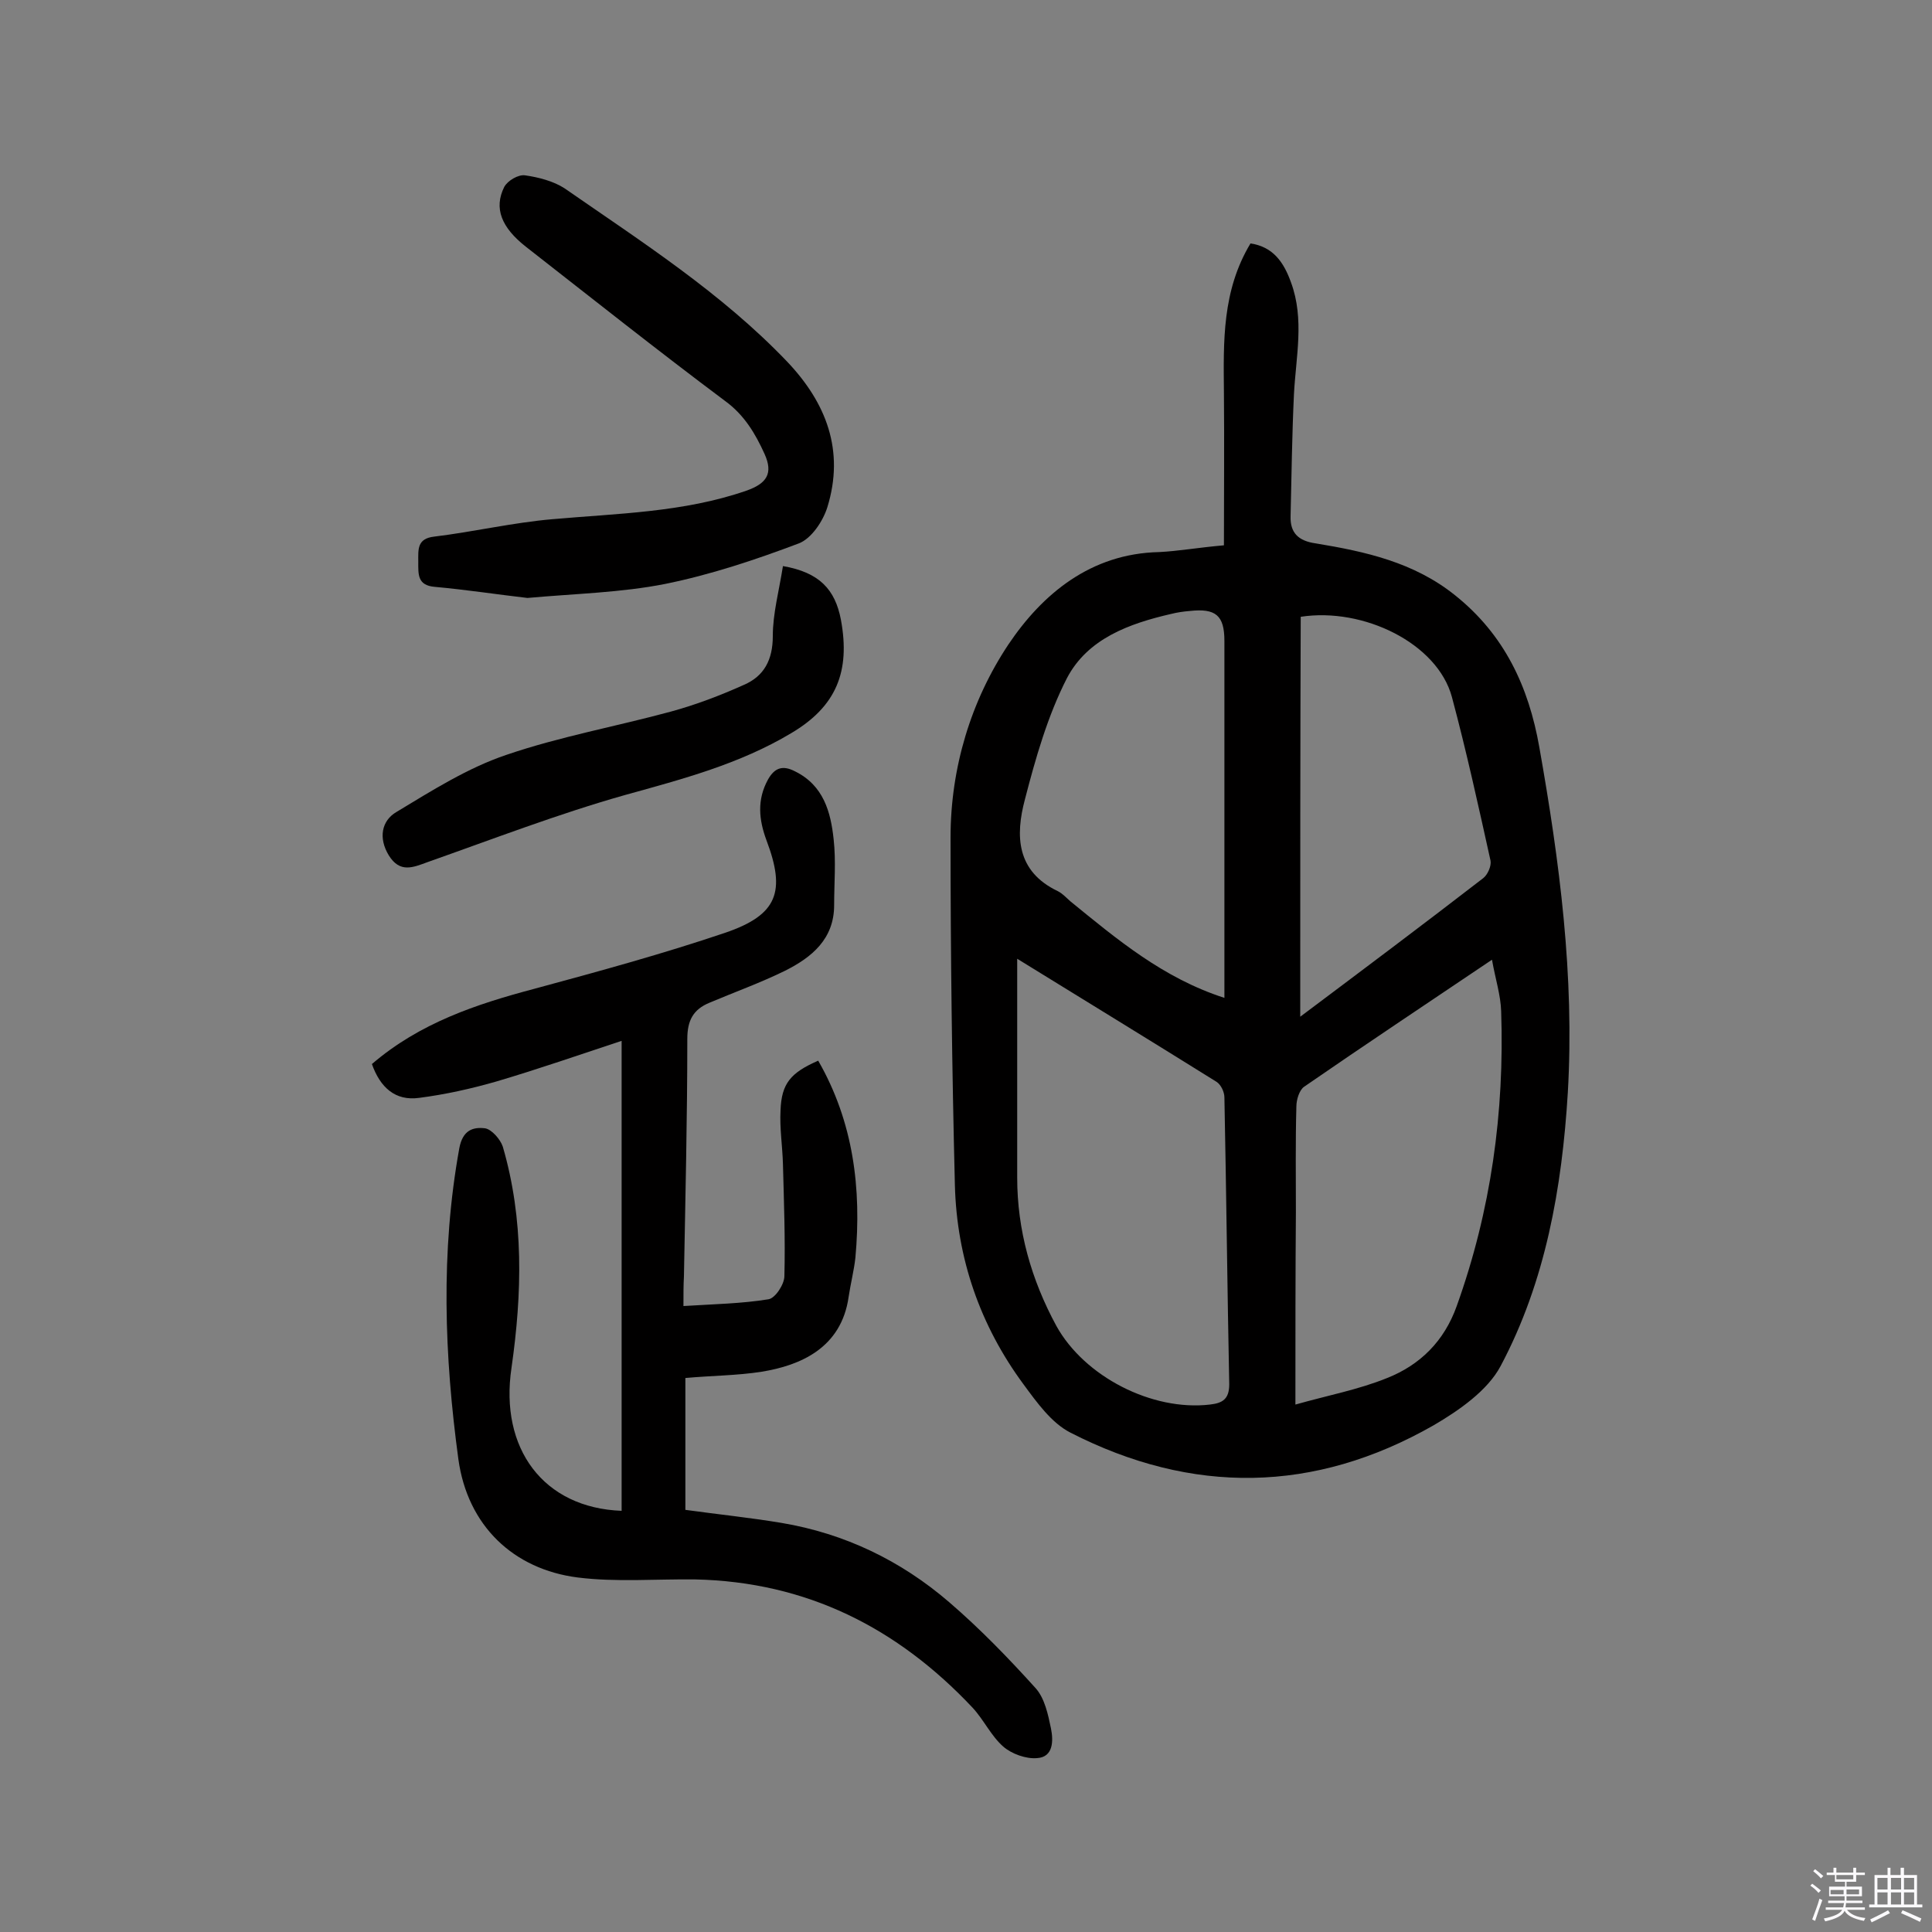 <svg enable-background="new 0 0 400 400" viewBox="0 0 400 400" xmlns="http://www.w3.org/2000/svg"><rect x="0" y="0" width="400" height="400" fill="#808080" stroke="none"/><path d="m374.8 390.4.4-.4c.7.5 1.3 1 1.8 1.4l-.5.5c-.5-.6-1.1-1.1-1.7-1.5zm1 7.3-.6-.3c.5-1.4 1.1-2.8 1.5-4.3.2.1.4.2.6.3-.5 1.3-1 2.8-1.5 4.3zm-.4-10.3.4-.4c.4.3 1 .8 1.7 1.4l-.5.5c-.4-.5-1-1-1.6-1.5zm2.5.3h1.7v-1h.6v1h3.5v-1h.6v1h1.8v.5h-1.8v1.4h-2v1h3.2v2h-3.2v.9h3.3v.5h-3.4c0 .3-.1.6-.1.9h4v.5h-3.7c.7.9 1.9 1.5 3.8 1.7-.1.2-.2.4-.3.6-2.1-.4-3.5-1.1-4-2.1-.4 1-1.8 1.7-4 2.2-.1-.2-.2-.4-.3-.6 2.1-.4 3.4-1 3.8-1.8h-3.4v-.5h3.6c.1-.3.1-.6.2-.9h-3.3v-.5h3.4c0-.3 0-.6 0-.9h-3.2v-2h3.3v-1h-2.1v-1.4h-1.7v-.5zm1.1 3.5v1h2.7c0-.3 0-.4 0-.4 0-.1 0-.2 0-.2 0-.1 0-.2 0-.3h-2.7zm1.2-3v.9h3.5v-.9zm4.7 3h-2.6v.6.4h2.6z" fill="#fbfafc"/><path d="m393.6 386.7h.6v1.5h2.7v6.1h1.1v.6h-11v-.6h1.1v-6.1h2.7v-1.5h.6v1.5h2.1v-1.5zm-2.7 8.8.4.6c-1.2.6-2.5 1.3-3.8 1.9-.1-.2-.2-.4-.3-.6 1.2-.6 2.5-1.2 3.7-1.9zm-2.2-6.7v2.4h2.1v-2.4zm0 3v2.5h2.1v-2.5zm2.8-3v2.4h2.1v-2.4zm0 3v2.5h2.1v-2.5zm6 6.1c-1.4-.7-2.7-1.3-3.9-1.8l.3-.6c1.5.6 2.7 1.2 3.9 1.7zm-1.2-9.1h-2.1v2.4h2.1zm-2.1 3v2.5h2.1v-2.5z" fill="#fbfafc"/><g fill="#010000"><path d="m253.4 112.9c0-10.6.1-21.1 0-31.6-.1-10.6-.4-21.1 5.5-30.9 4.7.7 6.9 3.9 8.4 8.1 2.8 7.6 1 15.4.6 23.1-.4 8.4-.5 16.9-.7 25.3-.1 3.4 1.6 5.1 5.2 5.6 10.3 1.7 20.3 3.9 28.8 10.7 10.3 8.2 15.3 19 17.5 31.5 4.2 23.7 7.3 47.4 5.9 71.5-1.2 19.7-4.6 39.1-13.9 56.6-2.7 5.1-8.6 9.2-13.9 12.3-24.7 14.1-50 14.4-75.2 1.5-3.9-2-6.9-6.2-9.7-10-9-12.2-13.8-26.1-14.2-41.2-.6-24-.9-48-.9-72 0-14.4 4.2-28.3 12-40 7-10.4 17-18.8 31.2-19.1 4-.2 7.8-.9 13.4-1.4zm-42.8 85.6v45.3c0 10.9 2.9 21.1 8.1 30.7 5.8 10.5 19.8 17.7 31.8 16.3 2.6-.3 4-1.1 4-4.2-.4-19.8-.6-39.6-1-59.4 0-1.1-.7-2.6-1.6-3.2-13.3-8.3-26.7-16.5-41.3-25.5zm57.6 92.3c6.7-1.9 13.1-3.1 19-5.5 6.8-2.7 11.8-7.6 14.4-14.9 7.1-19.8 9.9-40.1 9.2-61-.1-3.4-1.2-6.7-1.9-10.7-13.5 9.1-26.3 17.6-38.9 26.3-1 .7-1.6 2.7-1.6 4.1-.2 7.3-.1 14.6-.1 21.9-.1 13-.1 26-.1 39.8zm-14.7-84.2c0-24.9 0-49.4 0-73.9 0-5.3-1.8-6.8-7.2-6.2-1.3.1-2.6.3-3.8.6-8.7 2-17.3 5.1-21.6 13.3-4 7.8-6.5 16.6-8.7 25.1-2 7.5-1.8 14.9 6.8 19 1 .5 1.8 1.4 2.6 2.1 9.7 7.9 19.2 15.9 31.9 20zm15.7 3.9c13.2-9.9 25.6-19.2 37.9-28.7.9-.7 1.7-2.5 1.5-3.6-2.5-11.3-5-22.7-8-33.9-3-11.1-18.3-18.6-31.3-16.6-.1 27.2-.1 54.5-.1 82.8z"/><path d="m141.5 270.4c6.4-.4 12.1-.5 17.6-1.4 1.4-.2 3.3-3.1 3.3-4.8.2-7.7-.1-15.5-.3-23.2-.1-3.7-.7-7.4-.5-11.1.2-5.6 2.1-7.8 7.8-10.3 7.3 12.7 9 26.5 7.7 40.8-.3 2.7-1 5.4-1.4 8.1-1.5 10.6-10 14.2-18 15.5-5.1.8-10.3.8-15.8 1.3v27.3c6.5.9 13.3 1.6 19.9 2.7 13.1 2.2 24.7 7.8 34.7 16.4 6.4 5.5 12.3 11.6 17.9 17.8 1.9 2.1 2.6 5.5 3.2 8.4.5 2.5.5 5.9-2.9 6.1-2.3.2-5.3-.9-7-2.4-2.5-2.2-4-5.5-6.3-8-15.6-16.6-34.4-26.1-57.5-26.6-8.1-.1-16.3.6-24.3-.4-13.3-1.7-22.8-10.7-24.7-24.5-2.9-21.4-3.7-42.9.2-64.4.7-3.7 2.8-4.4 5.3-4.1 1.4.2 3.2 2.3 3.7 3.8 4.4 15.1 4 30.4 1.8 45.8-2.5 16.7 6.6 29 22.8 29.6 0-32.2 0-64.4 0-97.3-8.5 2.8-17.1 5.8-25.9 8.4-5.2 1.5-10.6 2.7-16 3.4-5 .7-8.1-2.2-9.8-7 9.9-8.5 21.6-12.4 33.7-15.6 13.3-3.6 26.5-7.2 39.5-11.6 10.8-3.7 12.5-8.5 8.5-19.1-1.6-4.3-2-8.4.3-12.6 1.4-2.5 3.1-3 5.6-1.7 5.9 2.9 7.4 8.4 8 14.1.5 4.5.1 9.1.1 13.6 0 7-4.6 10.8-10.2 13.6-5.1 2.5-10.4 4.4-15.6 6.6-3.4 1.4-4.6 3.7-4.6 7.5 0 16.4-.4 32.8-.7 49.2-.1 1.7-.1 3.5-.1 6.1z"/><path d="m109.2 123.8c-6.1-.7-12.6-1.7-19.2-2.3-3.6-.3-3.4-2.6-3.4-5.2 0-2.5-.3-4.8 3.3-5.2 8.2-1 16.3-2.9 24.4-3.6 13.5-1.2 27.2-1.4 40.2-5.9 4.3-1.5 5.6-3.6 3.8-7.6-1.9-4.2-4.2-8.1-8.2-11-13.9-10.4-27.5-21.2-41.2-31.9-5.1-4-6.7-8-4.5-12.4.7-1.3 2.9-2.6 4.3-2.4 2.8.4 5.9 1.2 8.2 2.7 16 11.1 32.4 21.6 46 35.8 8.2 8.6 12 18.5 8.4 30.2-.9 2.9-3.3 6.5-5.9 7.5-9 3.4-18.3 6.5-27.7 8.4-9.1 1.8-18.5 2-28.5 2.9z"/><path d="m162.1 117.2c7.5 1.3 10.8 4.8 12 11.1 2 10.8-1 18-10.3 23.5-10.7 6.4-22.5 9.5-34.4 12.8-13.8 3.9-27.3 9.1-40.9 13.9-3 1.1-5.7 2.3-8-1.4-2.2-3.6-1.5-7.2 1.6-9 7.3-4.4 14.7-9.1 22.7-11.8 11.1-3.8 22.8-5.9 34.2-9 5.1-1.4 10.1-3.3 15-5.5 4.2-1.8 6-5.2 6-10.1 0-4.7 1.3-9.4 2.1-14.5z"/></g></svg>